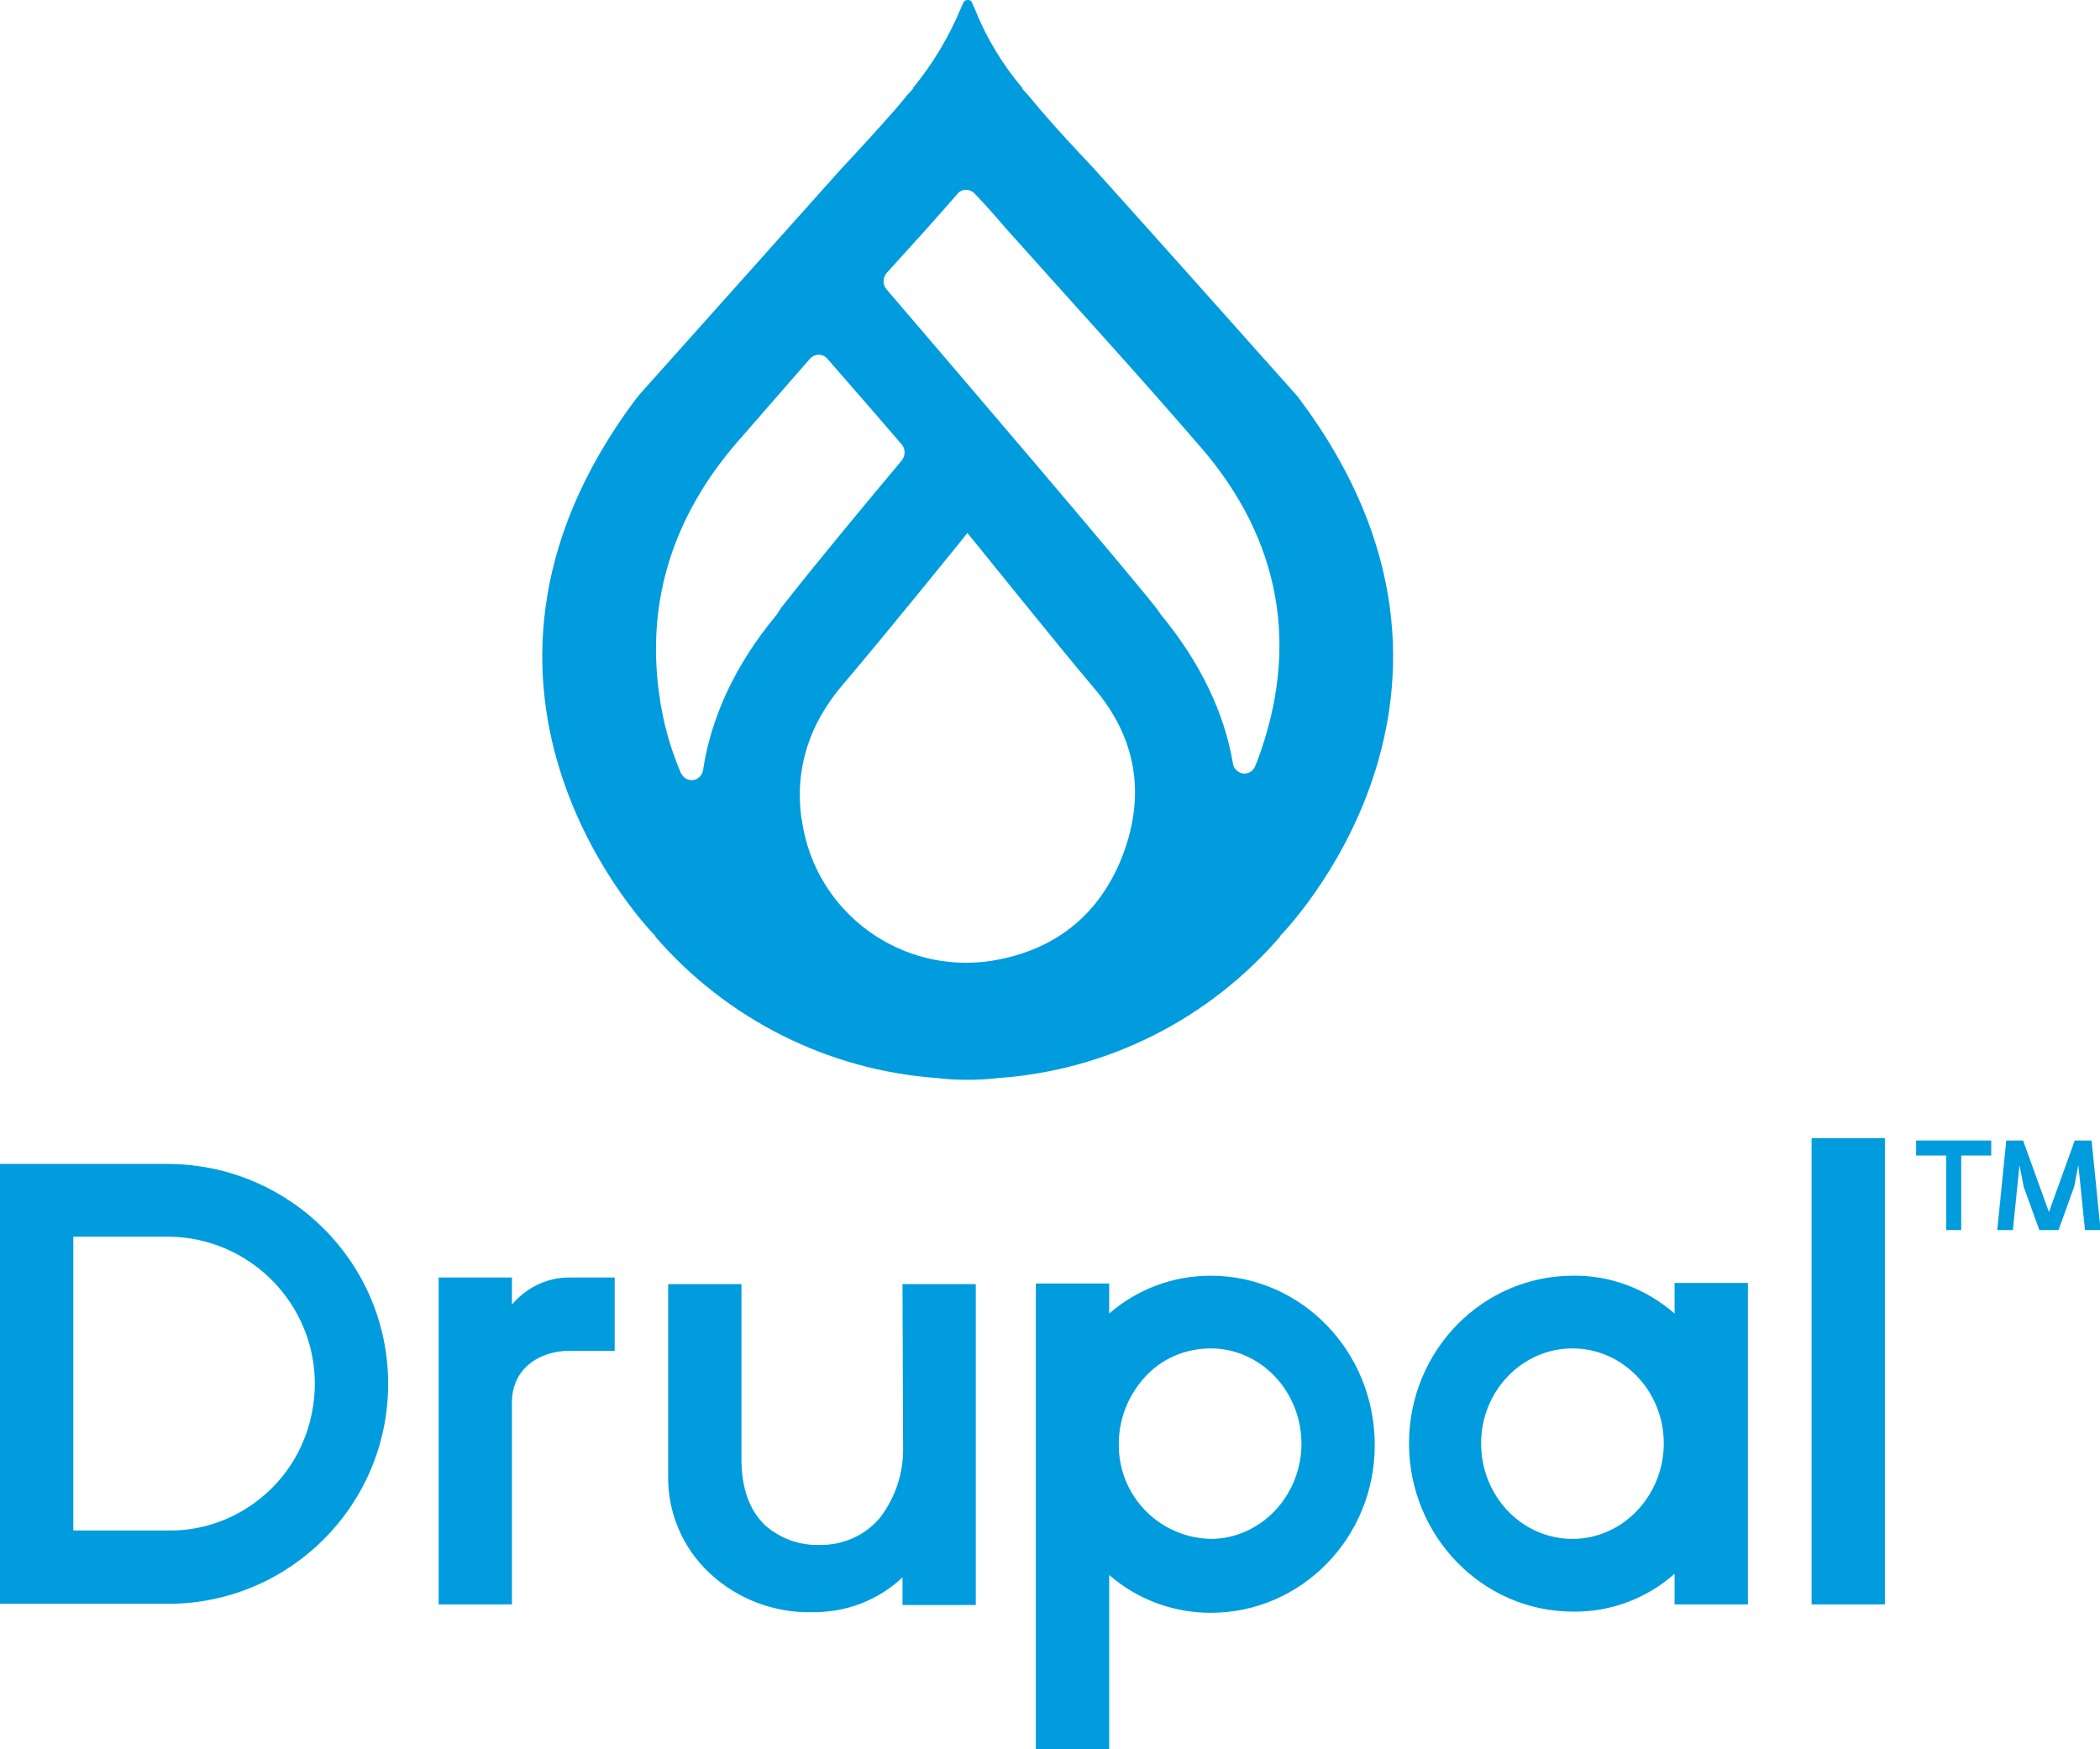 <?xml version="1.0" encoding="UTF-8"?>
<svg xmlns="http://www.w3.org/2000/svg" xmlns:xlink="http://www.w3.org/1999/xlink" version="1.1" id="Group_38" x="0px" y="0px" viewBox="0 0 349.5 291.1" style="enable-background:new 0 0 349.5 291.1;" xml:space="preserve">
<style type="text/css">
	.st0{fill:#009CDE;}
</style>
<g>
	<path class="st0" d="M216.2,66.3c-0.1-0.2-0.2-0.3-0.4-0.5c-9.8-11-23.7-26.6-33.7-37.7c-3.1-3.3-6.2-6.6-9.1-10   c-0.7-0.8-1.3-1.6-2-2.4c-0.6-0.6-0.9-1-0.9-1h0.1c-3.4-4-6.1-8.5-8-13.3l-0.5-1.1c0-0.1-0.1-0.1-0.2-0.2C161.4,0,161.2,0,161.1,0   H161c-0.2,0-0.3,0.1-0.4,0.1c-0.1,0.1-0.1,0.1-0.2,0.2l-0.5,1.1c-2,4.8-4.7,9.3-8,13.3h0.1c0,0-0.3,0.4-0.9,1   c-0.7,0.8-1.3,1.6-2,2.4c-3,3.4-6,6.7-9.1,10c-9.9,11.1-23.9,26.7-33.7,37.7c-0.1,0.2-0.2,0.3-0.4,0.5c-37,49.3,3.2,89.5,3.2,89.5   H109c11.9,13.8,28.8,22.3,46.9,23.6c1.6,0.2,3.3,0.3,5.1,0.3h0.1c1.7,0,3.4-0.1,5.1-0.3c18.2-1.3,35-9.8,46.9-23.6H213   C213,155.8,253.2,115.6,216.2,66.3z M130.1,101l-0.9,1.4l-0.1,0.1c-6.8,8.2-10.8,17-12.1,25.7c-0.2,1.1-1.2,1.8-2.2,1.6   c-0.7-0.1-1.2-0.6-1.5-1.2c-1.8-4.2-3-8.6-3.6-13.1c-2.2-15.9,2.6-29.8,12.8-41.7c4.1-4.7,8.2-9.4,12.3-14.1   c0.7-0.8,1.9-0.9,2.7-0.2l0,0c0.1,0.1,0.1,0.1,0.2,0.2c3.3,3.8,7.6,8.7,12.4,14.3c0.6,0.7,0.6,1.8,0,2.6   c-6.6,7.9-13.6,16.3-19.9,24.3L130.1,101z M186.9,142.2L186.9,142.2c-3.8,10-11.3,16-21.9,17.7c-15.1,2.3-29.2-8-31.5-23.1   c0-0.2,0-0.3-0.1-0.5c-1.2-8.5,1.4-16,6.9-22.4c6.4-7.5,20.5-24.9,20.7-25.2l0,0c0.3,0.3,15.3,19,20.9,25.6   C189.1,122.6,190.7,132.1,186.9,142.2z M209.3,126.5L209.3,126.5c-0.1,0.3-0.3,0.7-0.4,1c-0.4,1-1.5,1.5-2.5,1.1   c-0.6-0.3-1.1-0.8-1.2-1.5c-1.4-8.4-5.4-16.8-11.9-24.7l-0.1-0.1l-0.6-0.9l-0.4-0.5c-5.2-6.6-32.7-38.8-44.7-52.8   c-0.6-0.7-0.6-1.8,0-2.6c4-4.4,8-8.8,11.9-13.3c0.7-0.8,1.9-0.8,2.7-0.1l0.1,0.1c1.8,1.9,3.5,3.8,5.2,5.8   c10.9,12.2,21.9,24.2,32.5,36.5C213.2,89.9,216.3,107.7,209.3,126.5z"></path>
	<g>
		<path id="Path_13736" class="st0" d="M318.9,189.8h12.5v2.5h-5v12.4h-2.5v-12.4h-5V189.8z"></path>
		<path id="Path_13737" class="st0" d="M347,204.7l-1.1-10.8l-0.7,3.6l-2.6,7.2h-3.2l-2.6-7.2l-0.7-3.6l-1.1,10.8h-2.6l1.5-14.9h2.8    l4.3,11.9l4.3-11.9h2.8l1.5,14.9H347z"></path>
		<path id="Path_13738" class="st0" d="M28,193.7H0v73.2h28c20.2,0,36.6-16.4,36.6-36.6C64.6,210.1,48.2,193.8,28,193.7 M45.3,247.6    c-4.6,4.6-10.8,7.2-17.3,7.1H12.2v-48.9H28c13.6,0.1,24.5,11.2,24.4,24.7C52.3,237,49.8,243.1,45.3,247.6 M301.5,267h12.2v-77.6    h-12.2V267z M85.2,217.1v-4.5H73V267h12.2v-33.6c0-5.9,4.9-8.6,9.5-8.6h7.6v-12.2h-7.6C91,212.6,87.6,214.3,85.2,217.1     M150.3,240.8c0.1,4.2-1.2,8.2-3.7,11.6c-2.5,3.1-6.3,4.8-10.3,4.7c-3.3,0.1-6.5-1.1-9-3.3c-2.6-2.5-3.9-6.2-3.9-11v-29.1h-12.2    v31.9c-0.1,6.1,2.4,12,6.9,16.2c4.6,4.3,10.7,6.6,16.9,6.5c5.6,0.1,11.1-1.9,15.2-5.8v4.6h12.2v-53.4h-12.2L150.3,240.8z     M201.5,212.3c-6.2,0-12.2,2.2-16.9,6.3v-5h-12.2v77.7h12.2v-29.2c4.7,4.1,10.7,6.3,16.9,6.3c15.1,0,27.3-12.5,27.3-27.9    C228.8,224.8,216.5,212.3,201.5,212.3 M212.1,251.5c-2.8,2.9-6.6,4.6-10.6,4.6c-8.6-0.2-15.4-7.2-15.3-15.8    c0-4.2,1.6-8.2,4.5-11.3c2.8-3,6.7-4.6,10.8-4.6c8.3,0,15.1,7.1,15.1,15.9C216.6,244.4,215,248.5,212.1,251.5 M278.7,218.6    c-4.7-4.1-10.7-6.4-16.9-6.3c-15.1,0-27.3,12.5-27.3,27.9s12.2,28,27.3,28c6.2,0.1,12.3-2.2,16.9-6.3v5.1h12.2v-53.5h-12.2V218.6z     M261.7,256.1c-8.4,0-15.2-7.1-15.2-15.9c0-8.7,6.8-15.8,15.2-15.8s15.2,7.1,15.2,15.8C276.9,248.9,270.1,256.1,261.7,256.1"></path>
	</g>
</g>
</svg>
